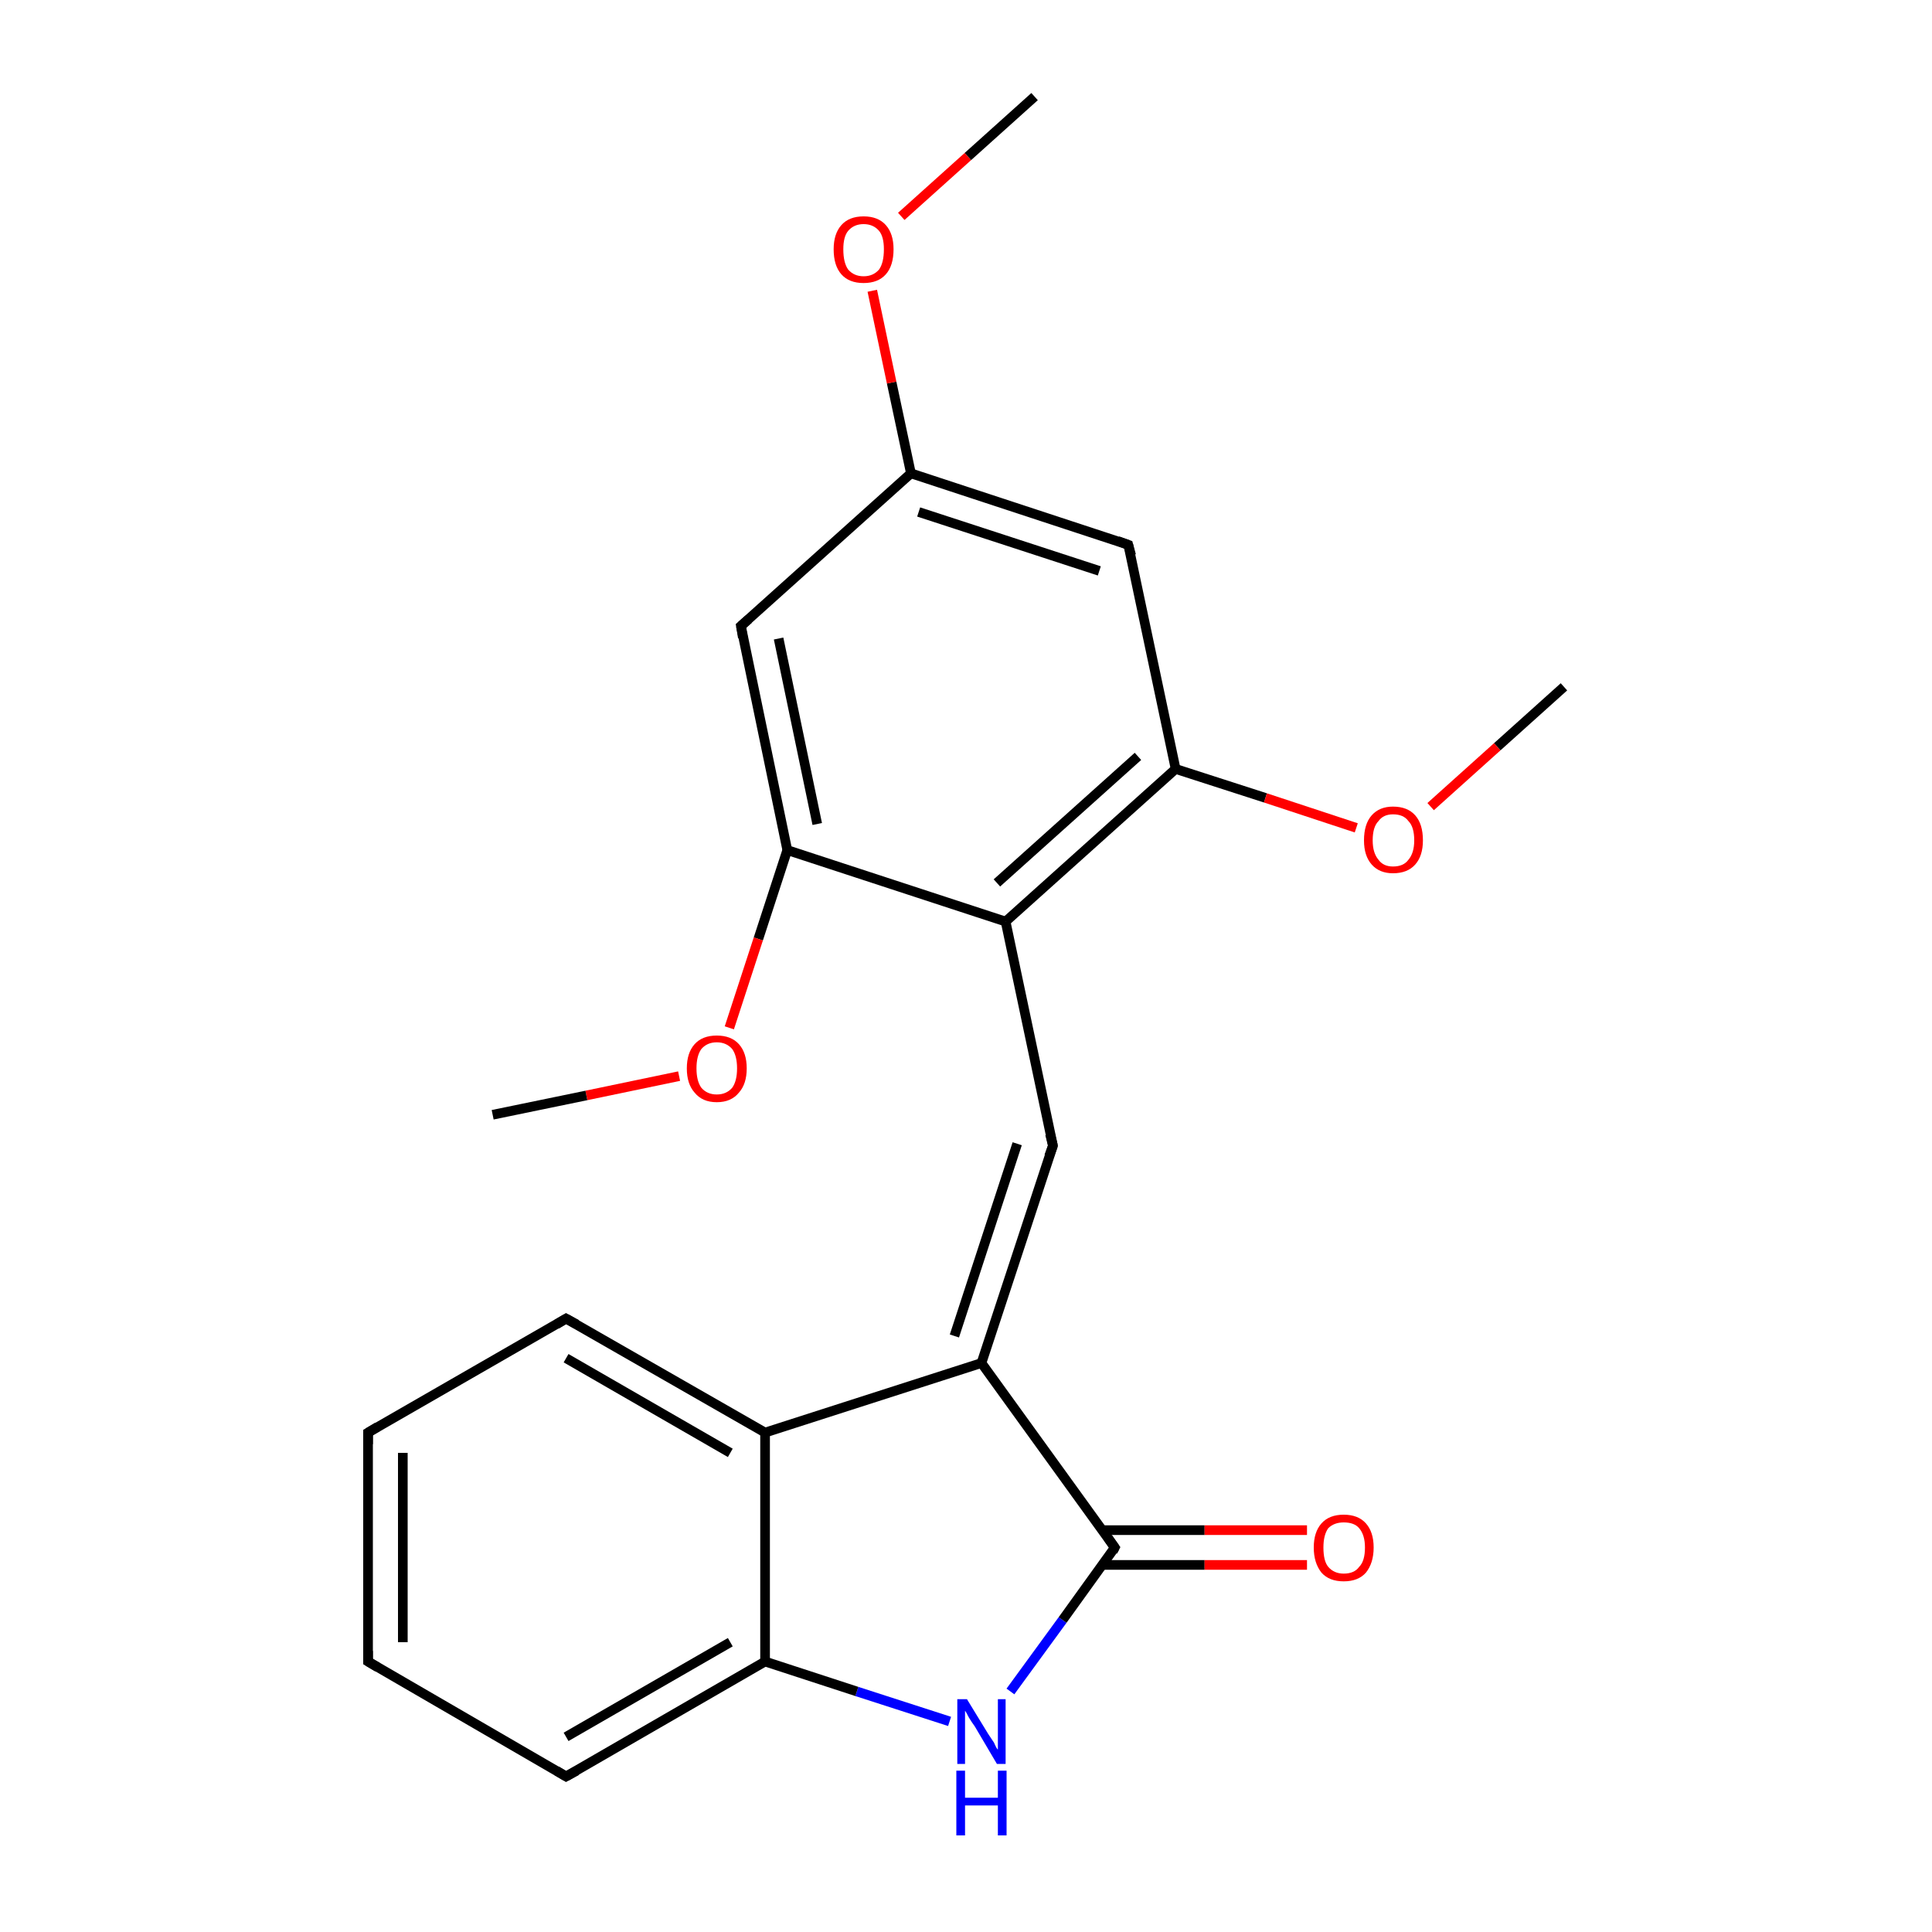<?xml version='1.0' encoding='iso-8859-1'?>
<svg version='1.1' baseProfile='full'
              xmlns='http://www.w3.org/2000/svg'
                      xmlns:rdkit='http://www.rdkit.org/xml'
                      xmlns:xlink='http://www.w3.org/1999/xlink'
                  xml:space='preserve'
width='200px' height='200px' viewBox='0 0 200 200'>
<!-- END OF HEADER -->
<rect style='opacity:1.0;fill:#FFFFFF;stroke:none' width='200.0' height='200.0' x='0.0' y='0.0'> </rect>
<path class='bond-0 atom-0 atom-1' d='M 104.6,175.1 L 110.0,167.7' style='fill:none;fill-rule:evenodd;stroke:#0000FF;stroke-width:1.0px;stroke-linecap:butt;stroke-linejoin:miter;stroke-opacity:1' />
<path class='bond-0 atom-0 atom-1' d='M 110.0,167.7 L 115.4,160.2' style='fill:none;fill-rule:evenodd;stroke:#000000;stroke-width:1.0px;stroke-linecap:butt;stroke-linejoin:miter;stroke-opacity:1' />
<path class='bond-1 atom-0 atom-8' d='M 98.3,178.2 L 88.7,175.1' style='fill:none;fill-rule:evenodd;stroke:#0000FF;stroke-width:1.0px;stroke-linecap:butt;stroke-linejoin:miter;stroke-opacity:1' />
<path class='bond-1 atom-0 atom-8' d='M 88.7,175.1 L 79.2,172.0' style='fill:none;fill-rule:evenodd;stroke:#000000;stroke-width:1.0px;stroke-linecap:butt;stroke-linejoin:miter;stroke-opacity:1' />
<path class='bond-2 atom-1 atom-2' d='M 114.1,162.0 L 124.7,162.0' style='fill:none;fill-rule:evenodd;stroke:#000000;stroke-width:1.0px;stroke-linecap:butt;stroke-linejoin:miter;stroke-opacity:1' />
<path class='bond-2 atom-1 atom-2' d='M 124.7,162.0 L 135.3,162.0' style='fill:none;fill-rule:evenodd;stroke:#FF0000;stroke-width:1.0px;stroke-linecap:butt;stroke-linejoin:miter;stroke-opacity:1' />
<path class='bond-2 atom-1 atom-2' d='M 114.1,158.4 L 124.7,158.4' style='fill:none;fill-rule:evenodd;stroke:#000000;stroke-width:1.0px;stroke-linecap:butt;stroke-linejoin:miter;stroke-opacity:1' />
<path class='bond-2 atom-1 atom-2' d='M 124.7,158.4 L 135.3,158.4' style='fill:none;fill-rule:evenodd;stroke:#FF0000;stroke-width:1.0px;stroke-linecap:butt;stroke-linejoin:miter;stroke-opacity:1' />
<path class='bond-3 atom-1 atom-3' d='M 115.4,160.2 L 101.6,141.1' style='fill:none;fill-rule:evenodd;stroke:#000000;stroke-width:1.0px;stroke-linecap:butt;stroke-linejoin:miter;stroke-opacity:1' />
<path class='bond-4 atom-3 atom-9' d='M 101.6,141.1 L 79.2,148.3' style='fill:none;fill-rule:evenodd;stroke:#000000;stroke-width:1.0px;stroke-linecap:butt;stroke-linejoin:miter;stroke-opacity:1' />
<path class='bond-5 atom-3 atom-10' d='M 101.6,141.1 L 109.0,118.6' style='fill:none;fill-rule:evenodd;stroke:#000000;stroke-width:1.0px;stroke-linecap:butt;stroke-linejoin:miter;stroke-opacity:1' />
<path class='bond-5 atom-3 atom-10' d='M 98.8,138.3 L 105.3,118.4' style='fill:none;fill-rule:evenodd;stroke:#000000;stroke-width:1.0px;stroke-linecap:butt;stroke-linejoin:miter;stroke-opacity:1' />
<path class='bond-6 atom-4 atom-5' d='M 58.6,136.5 L 38.1,148.3' style='fill:none;fill-rule:evenodd;stroke:#000000;stroke-width:1.0px;stroke-linecap:butt;stroke-linejoin:miter;stroke-opacity:1' />
<path class='bond-7 atom-4 atom-9' d='M 58.6,136.5 L 79.2,148.3' style='fill:none;fill-rule:evenodd;stroke:#000000;stroke-width:1.0px;stroke-linecap:butt;stroke-linejoin:miter;stroke-opacity:1' />
<path class='bond-7 atom-4 atom-9' d='M 58.6,140.6 L 75.6,150.4' style='fill:none;fill-rule:evenodd;stroke:#000000;stroke-width:1.0px;stroke-linecap:butt;stroke-linejoin:miter;stroke-opacity:1' />
<path class='bond-8 atom-5 atom-6' d='M 38.1,148.3 L 38.1,172.0' style='fill:none;fill-rule:evenodd;stroke:#000000;stroke-width:1.0px;stroke-linecap:butt;stroke-linejoin:miter;stroke-opacity:1' />
<path class='bond-8 atom-5 atom-6' d='M 41.7,150.4 L 41.7,170.0' style='fill:none;fill-rule:evenodd;stroke:#000000;stroke-width:1.0px;stroke-linecap:butt;stroke-linejoin:miter;stroke-opacity:1' />
<path class='bond-9 atom-6 atom-7' d='M 38.1,172.0 L 58.6,183.9' style='fill:none;fill-rule:evenodd;stroke:#000000;stroke-width:1.0px;stroke-linecap:butt;stroke-linejoin:miter;stroke-opacity:1' />
<path class='bond-10 atom-7 atom-8' d='M 58.6,183.9 L 79.2,172.0' style='fill:none;fill-rule:evenodd;stroke:#000000;stroke-width:1.0px;stroke-linecap:butt;stroke-linejoin:miter;stroke-opacity:1' />
<path class='bond-10 atom-7 atom-8' d='M 58.6,179.8 L 75.6,170.0' style='fill:none;fill-rule:evenodd;stroke:#000000;stroke-width:1.0px;stroke-linecap:butt;stroke-linejoin:miter;stroke-opacity:1' />
<path class='bond-11 atom-8 atom-9' d='M 79.2,172.0 L 79.2,148.3' style='fill:none;fill-rule:evenodd;stroke:#000000;stroke-width:1.0px;stroke-linecap:butt;stroke-linejoin:miter;stroke-opacity:1' />
<path class='bond-12 atom-10 atom-11' d='M 109.0,118.6 L 104.1,95.4' style='fill:none;fill-rule:evenodd;stroke:#000000;stroke-width:1.0px;stroke-linecap:butt;stroke-linejoin:miter;stroke-opacity:1' />
<path class='bond-13 atom-11 atom-12' d='M 104.1,95.4 L 121.7,79.6' style='fill:none;fill-rule:evenodd;stroke:#000000;stroke-width:1.0px;stroke-linecap:butt;stroke-linejoin:miter;stroke-opacity:1' />
<path class='bond-13 atom-11 atom-12' d='M 103.2,91.4 L 117.8,78.3' style='fill:none;fill-rule:evenodd;stroke:#000000;stroke-width:1.0px;stroke-linecap:butt;stroke-linejoin:miter;stroke-opacity:1' />
<path class='bond-14 atom-11 atom-16' d='M 104.1,95.4 L 81.5,88.0' style='fill:none;fill-rule:evenodd;stroke:#000000;stroke-width:1.0px;stroke-linecap:butt;stroke-linejoin:miter;stroke-opacity:1' />
<path class='bond-15 atom-12 atom-13' d='M 121.7,79.6 L 116.8,56.4' style='fill:none;fill-rule:evenodd;stroke:#000000;stroke-width:1.0px;stroke-linecap:butt;stroke-linejoin:miter;stroke-opacity:1' />
<path class='bond-16 atom-12 atom-17' d='M 121.7,79.6 L 131.0,82.6' style='fill:none;fill-rule:evenodd;stroke:#000000;stroke-width:1.0px;stroke-linecap:butt;stroke-linejoin:miter;stroke-opacity:1' />
<path class='bond-16 atom-12 atom-17' d='M 131.0,82.6 L 140.4,85.7' style='fill:none;fill-rule:evenodd;stroke:#FF0000;stroke-width:1.0px;stroke-linecap:butt;stroke-linejoin:miter;stroke-opacity:1' />
<path class='bond-17 atom-13 atom-14' d='M 116.8,56.4 L 94.3,49.0' style='fill:none;fill-rule:evenodd;stroke:#000000;stroke-width:1.0px;stroke-linecap:butt;stroke-linejoin:miter;stroke-opacity:1' />
<path class='bond-17 atom-13 atom-14' d='M 113.8,59.1 L 95.1,53.0' style='fill:none;fill-rule:evenodd;stroke:#000000;stroke-width:1.0px;stroke-linecap:butt;stroke-linejoin:miter;stroke-opacity:1' />
<path class='bond-18 atom-14 atom-15' d='M 94.3,49.0 L 76.7,64.8' style='fill:none;fill-rule:evenodd;stroke:#000000;stroke-width:1.0px;stroke-linecap:butt;stroke-linejoin:miter;stroke-opacity:1' />
<path class='bond-19 atom-14 atom-18' d='M 94.3,49.0 L 92.3,39.6' style='fill:none;fill-rule:evenodd;stroke:#000000;stroke-width:1.0px;stroke-linecap:butt;stroke-linejoin:miter;stroke-opacity:1' />
<path class='bond-19 atom-14 atom-18' d='M 92.3,39.6 L 90.3,30.1' style='fill:none;fill-rule:evenodd;stroke:#FF0000;stroke-width:1.0px;stroke-linecap:butt;stroke-linejoin:miter;stroke-opacity:1' />
<path class='bond-20 atom-15 atom-16' d='M 76.7,64.8 L 81.5,88.0' style='fill:none;fill-rule:evenodd;stroke:#000000;stroke-width:1.0px;stroke-linecap:butt;stroke-linejoin:miter;stroke-opacity:1' />
<path class='bond-20 atom-15 atom-16' d='M 80.6,66.1 L 84.6,85.3' style='fill:none;fill-rule:evenodd;stroke:#000000;stroke-width:1.0px;stroke-linecap:butt;stroke-linejoin:miter;stroke-opacity:1' />
<path class='bond-21 atom-16 atom-19' d='M 81.5,88.0 L 78.5,97.2' style='fill:none;fill-rule:evenodd;stroke:#000000;stroke-width:1.0px;stroke-linecap:butt;stroke-linejoin:miter;stroke-opacity:1' />
<path class='bond-21 atom-16 atom-19' d='M 78.5,97.2 L 75.5,106.4' style='fill:none;fill-rule:evenodd;stroke:#FF0000;stroke-width:1.0px;stroke-linecap:butt;stroke-linejoin:miter;stroke-opacity:1' />
<path class='bond-22 atom-17 atom-20' d='M 148.1,83.5 L 155.0,77.3' style='fill:none;fill-rule:evenodd;stroke:#FF0000;stroke-width:1.0px;stroke-linecap:butt;stroke-linejoin:miter;stroke-opacity:1' />
<path class='bond-22 atom-17 atom-20' d='M 155.0,77.3 L 161.9,71.1' style='fill:none;fill-rule:evenodd;stroke:#000000;stroke-width:1.0px;stroke-linecap:butt;stroke-linejoin:miter;stroke-opacity:1' />
<path class='bond-23 atom-18 atom-21' d='M 93.3,22.4 L 100.2,16.2' style='fill:none;fill-rule:evenodd;stroke:#FF0000;stroke-width:1.0px;stroke-linecap:butt;stroke-linejoin:miter;stroke-opacity:1' />
<path class='bond-23 atom-18 atom-21' d='M 100.2,16.2 L 107.1,10.0' style='fill:none;fill-rule:evenodd;stroke:#000000;stroke-width:1.0px;stroke-linecap:butt;stroke-linejoin:miter;stroke-opacity:1' />
<path class='bond-24 atom-19 atom-22' d='M 70.3,111.4 L 60.7,113.4' style='fill:none;fill-rule:evenodd;stroke:#FF0000;stroke-width:1.0px;stroke-linecap:butt;stroke-linejoin:miter;stroke-opacity:1' />
<path class='bond-24 atom-19 atom-22' d='M 60.7,113.4 L 51.0,115.4' style='fill:none;fill-rule:evenodd;stroke:#000000;stroke-width:1.0px;stroke-linecap:butt;stroke-linejoin:miter;stroke-opacity:1' />
<path d='M 115.2,160.6 L 115.4,160.2 L 114.7,159.2' style='fill:none;stroke:#000000;stroke-width:1.0px;stroke-linecap:butt;stroke-linejoin:miter;stroke-miterlimit:10;stroke-opacity:1;' />
<path d='M 57.6,137.1 L 58.6,136.5 L 59.7,137.1' style='fill:none;stroke:#000000;stroke-width:1.0px;stroke-linecap:butt;stroke-linejoin:miter;stroke-miterlimit:10;stroke-opacity:1;' />
<path d='M 39.1,147.7 L 38.1,148.3 L 38.1,149.5' style='fill:none;stroke:#000000;stroke-width:1.0px;stroke-linecap:butt;stroke-linejoin:miter;stroke-miterlimit:10;stroke-opacity:1;' />
<path d='M 38.1,170.9 L 38.1,172.0 L 39.1,172.6' style='fill:none;stroke:#000000;stroke-width:1.0px;stroke-linecap:butt;stroke-linejoin:miter;stroke-miterlimit:10;stroke-opacity:1;' />
<path d='M 57.6,183.3 L 58.6,183.9 L 59.7,183.3' style='fill:none;stroke:#000000;stroke-width:1.0px;stroke-linecap:butt;stroke-linejoin:miter;stroke-miterlimit:10;stroke-opacity:1;' />
<path d='M 108.6,119.7 L 109.0,118.6 L 108.7,117.4' style='fill:none;stroke:#000000;stroke-width:1.0px;stroke-linecap:butt;stroke-linejoin:miter;stroke-miterlimit:10;stroke-opacity:1;' />
<path d='M 117.1,57.5 L 116.8,56.4 L 115.7,56.0' style='fill:none;stroke:#000000;stroke-width:1.0px;stroke-linecap:butt;stroke-linejoin:miter;stroke-miterlimit:10;stroke-opacity:1;' />
<path d='M 77.5,64.1 L 76.7,64.8 L 76.9,66.0' style='fill:none;stroke:#000000;stroke-width:1.0px;stroke-linecap:butt;stroke-linejoin:miter;stroke-miterlimit:10;stroke-opacity:1;' />
<path class='atom-0' d='M 100.1 175.9
L 102.3 179.5
Q 102.5 179.8, 102.9 180.4
Q 103.2 181.1, 103.3 181.1
L 103.3 175.9
L 104.1 175.9
L 104.1 182.6
L 103.2 182.6
L 100.9 178.7
Q 100.6 178.3, 100.3 177.8
Q 100.0 177.2, 99.9 177.1
L 99.9 182.6
L 99.1 182.6
L 99.1 175.9
L 100.1 175.9
' fill='#0000FF'/>
<path class='atom-0' d='M 99.0 183.3
L 99.9 183.3
L 99.9 186.1
L 103.3 186.1
L 103.3 183.3
L 104.2 183.3
L 104.2 190.0
L 103.3 190.0
L 103.3 186.9
L 99.9 186.9
L 99.9 190.0
L 99.0 190.0
L 99.0 183.3
' fill='#0000FF'/>
<path class='atom-2' d='M 136.0 160.2
Q 136.0 158.6, 136.8 157.7
Q 137.6 156.8, 139.1 156.8
Q 140.6 156.8, 141.4 157.7
Q 142.2 158.6, 142.2 160.2
Q 142.2 161.8, 141.4 162.8
Q 140.6 163.7, 139.1 163.7
Q 137.6 163.7, 136.8 162.8
Q 136.0 161.8, 136.0 160.2
M 139.1 162.9
Q 140.2 162.9, 140.7 162.2
Q 141.3 161.6, 141.3 160.2
Q 141.3 158.9, 140.7 158.2
Q 140.2 157.6, 139.1 157.6
Q 138.1 157.6, 137.5 158.2
Q 137.0 158.9, 137.0 160.2
Q 137.0 161.6, 137.5 162.2
Q 138.1 162.9, 139.1 162.9
' fill='#FF0000'/>
<path class='atom-17' d='M 141.2 87.0
Q 141.2 85.3, 142.0 84.4
Q 142.8 83.5, 144.2 83.5
Q 145.7 83.5, 146.5 84.4
Q 147.3 85.3, 147.3 87.0
Q 147.3 88.6, 146.5 89.5
Q 145.7 90.4, 144.2 90.4
Q 142.8 90.4, 142.0 89.5
Q 141.2 88.6, 141.2 87.0
M 144.2 89.7
Q 145.3 89.7, 145.8 89.0
Q 146.4 88.3, 146.4 87.0
Q 146.4 85.6, 145.8 85.0
Q 145.3 84.3, 144.2 84.3
Q 143.2 84.3, 142.7 85.0
Q 142.1 85.6, 142.1 87.0
Q 142.1 88.3, 142.7 89.0
Q 143.2 89.7, 144.2 89.7
' fill='#FF0000'/>
<path class='atom-18' d='M 86.3 25.8
Q 86.3 24.2, 87.1 23.3
Q 87.9 22.4, 89.4 22.4
Q 90.9 22.4, 91.7 23.3
Q 92.5 24.2, 92.5 25.8
Q 92.5 27.5, 91.7 28.4
Q 90.9 29.3, 89.4 29.3
Q 87.9 29.3, 87.1 28.4
Q 86.3 27.5, 86.3 25.8
M 89.4 28.6
Q 90.4 28.6, 91.0 27.9
Q 91.5 27.2, 91.5 25.8
Q 91.5 24.5, 91.0 23.9
Q 90.4 23.2, 89.4 23.2
Q 88.4 23.2, 87.8 23.9
Q 87.3 24.5, 87.3 25.8
Q 87.3 27.2, 87.8 27.9
Q 88.4 28.6, 89.4 28.6
' fill='#FF0000'/>
<path class='atom-19' d='M 71.1 110.6
Q 71.1 109.0, 71.9 108.1
Q 72.7 107.2, 74.2 107.2
Q 75.7 107.2, 76.5 108.1
Q 77.3 109.0, 77.3 110.6
Q 77.3 112.2, 76.5 113.1
Q 75.7 114.1, 74.2 114.1
Q 72.7 114.1, 71.9 113.1
Q 71.1 112.2, 71.1 110.6
M 74.2 113.3
Q 75.2 113.3, 75.8 112.6
Q 76.3 111.9, 76.3 110.6
Q 76.3 109.3, 75.8 108.6
Q 75.2 107.9, 74.2 107.9
Q 73.2 107.9, 72.6 108.6
Q 72.1 109.3, 72.1 110.6
Q 72.1 111.9, 72.6 112.6
Q 73.2 113.3, 74.2 113.3
' fill='#FF0000'/>
</svg>
